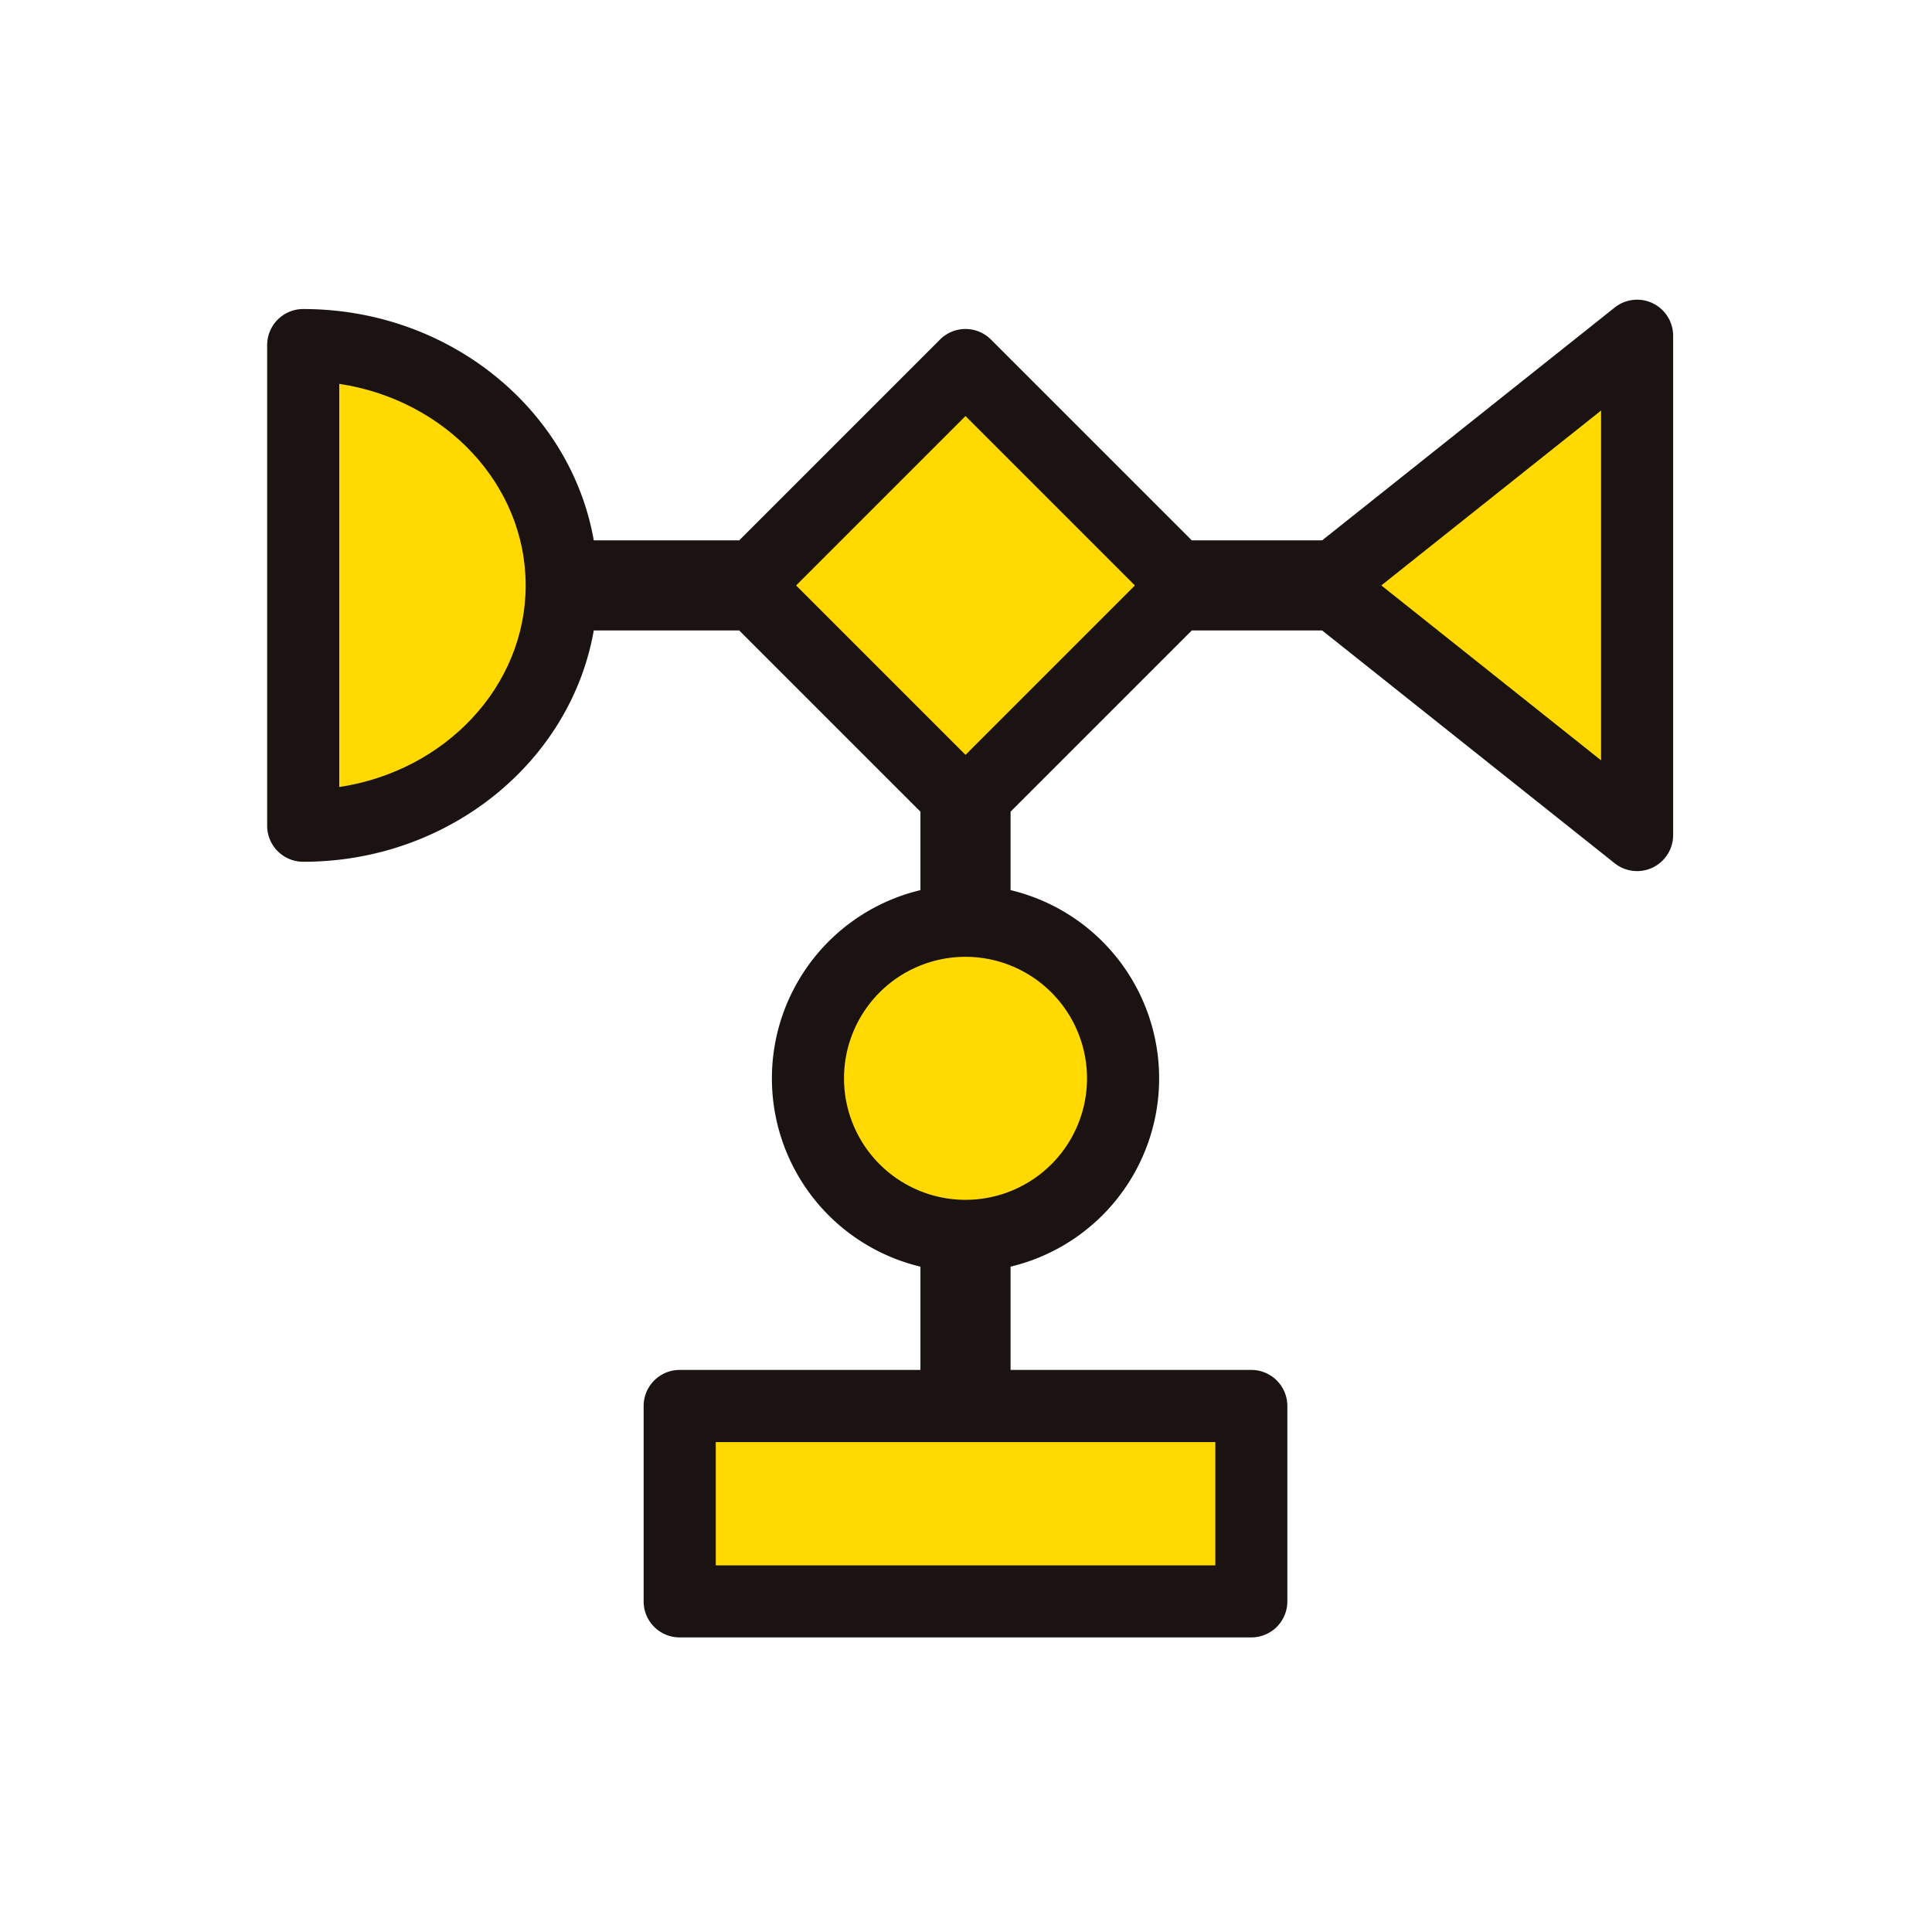 <svg xmlns="http://www.w3.org/2000/svg" xmlns:xlink="http://www.w3.org/1999/xlink" width="256" height="256" viewBox="0 0 256 256"><rect x="0" y="0" width="256" height="256" fill="#808080" stroke="none"/><defs><clipPath id="b"><rect width="256" height="256"/></clipPath></defs><g id="a" clip-path="url(#b)"><rect width="256" height="256" fill="#fff"/><g transform="translate(6454.696 23500.711)"><path d="M183.6.474a4.771,4.771,0,0,0-5.048.568L139.791,31.89H122.519L95.911,5.282a4.774,4.774,0,0,0-6.753,0L62.551,31.89H43.28C40.231,14.528,24.135,1.238,4.778,1.238A4.779,4.779,0,0,0,0,6.015V69.7a4.779,4.779,0,0,0,4.778,4.778c19.357,0,35.453-13.29,38.5-30.648H62.551L86.564,67.841V78.235a25.65,25.65,0,0,0,0,49.892v13.686h-31.9a4.776,4.776,0,0,0-4.778,4.778v25.89a4.773,4.773,0,0,0,4.778,4.774h75.743a4.772,4.772,0,0,0,4.774-4.774V146.59a4.775,4.775,0,0,0-4.774-4.778h-31.9V128.127a25.649,25.649,0,0,0,0-49.892V67.841l24.013-24.013h17.272l38.761,30.848a4.775,4.775,0,0,0,7.748-3.739V4.777a4.771,4.771,0,0,0-2.7-4.3" transform="translate(-6419.297 -23461)" fill="#1a1311"/><path d="M2.438,2.844V56.263c13.988-2.1,24.7-13.278,24.7-26.714S16.426,4.945,2.438,2.844" transform="translate(-6412.18 -23452.691)" fill="#ffd900"/><path d="M35.606,22.218a16.1,16.1,0,1,0,16.1,16.1,16.12,16.12,0,0,0-16.1-16.1" transform="translate(-6362.366 -23396.146)" fill="#ffd900"/><rect width="31.744" height="31.744" transform="translate(-6349.208 -23423.135) rotate(-45)" fill="#ffd900"/><path d="M37.668,26.92,66.788,50.1V3.746Z" transform="translate(-6309.333 -23450.061)" fill="#ffd900"/><rect width="66.192" height="16.335" transform="translate(-6359.853 -23309.627)" fill="#ffd900"/></g></g></svg>